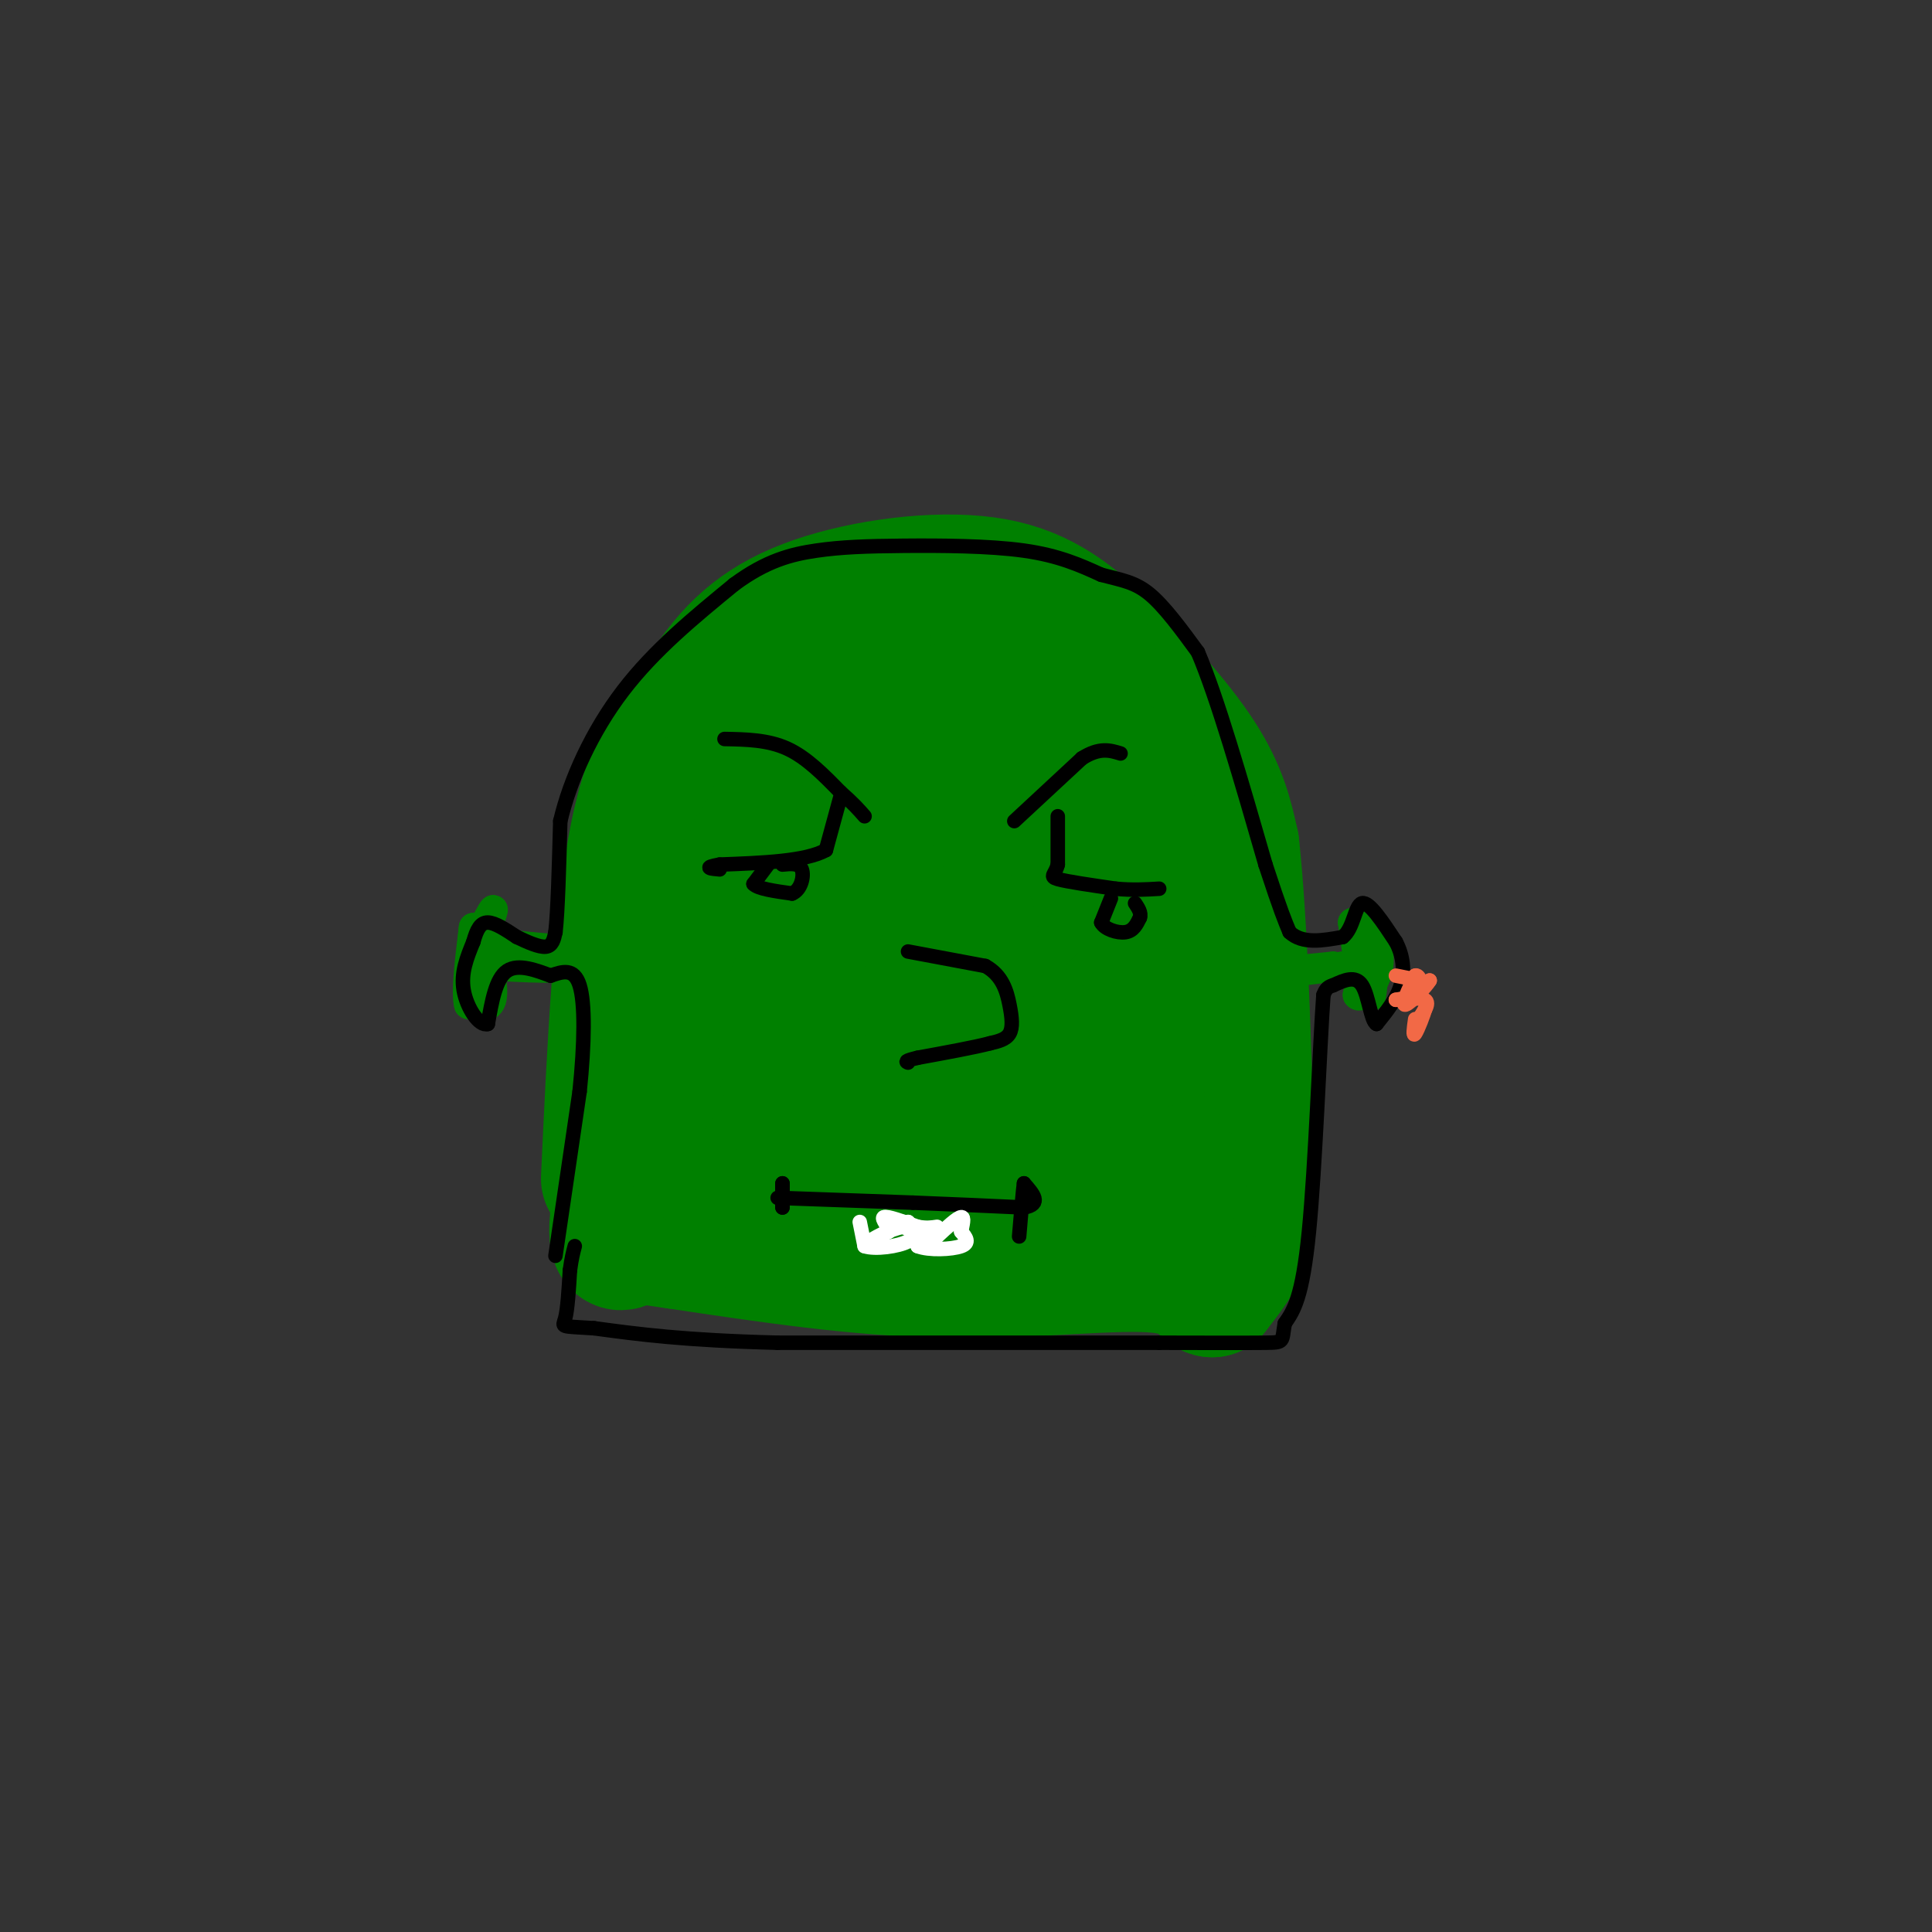 <svg viewBox='0 0 400 400' version='1.1' xmlns='http://www.w3.org/2000/svg' xmlns:xlink='http://www.w3.org/1999/xlink'><rect x="0" y="0" width="400" height="400" fill="#333333" stroke="none"/><g fill='none' stroke='#008000' stroke-width='28' stroke-linecap='round' stroke-linejoin='round'><path d='M126,244c1.250,-27.000 2.500,-54.000 6,-71c3.500,-17.000 9.250,-24.000 15,-31'/><path d='M147,142c5.490,-8.275 11.714,-13.463 22,-17c10.286,-3.537 24.633,-5.422 35,-4c10.367,1.422 16.753,6.152 24,13c7.247,6.848 15.356,15.814 20,23c4.644,7.186 5.822,12.593 7,18'/><path d='M255,175c1.750,15.381 2.625,44.833 3,61c0.375,16.167 0.250,19.048 -1,22c-1.250,2.952 -3.625,5.976 -6,9'/><path d='M251,267c-1.464,0.131 -2.125,-4.042 -11,-5c-8.875,-0.958 -25.964,1.298 -44,1c-18.036,-0.298 -37.018,-3.149 -56,-6'/><path d='M140,257c-10.683,-1.448 -9.389,-2.069 -10,-1c-0.611,1.069 -3.126,3.826 -2,-5c1.126,-8.826 5.893,-29.236 14,-48c8.107,-18.764 19.553,-35.882 31,-53'/><path d='M173,150c7.010,-10.038 9.036,-8.632 9,-9c-0.036,-0.368 -2.133,-2.511 -10,9c-7.867,11.511 -21.503,36.676 -28,50c-6.497,13.324 -5.856,14.807 -5,19c0.856,4.193 1.928,11.097 3,18'/><path d='M142,237c2.952,4.638 8.833,7.233 20,6c11.167,-1.233 27.622,-6.293 41,-9c13.378,-2.707 23.679,-3.059 30,-1c6.321,2.059 8.660,6.530 11,11'/><path d='M244,244c-15.112,2.589 -58.391,3.560 -76,2c-17.609,-1.560 -9.549,-5.651 -3,-10c6.549,-4.349 11.585,-8.957 14,-17c2.415,-8.043 2.207,-19.522 2,-31'/><path d='M181,188c-2.820,-6.164 -10.869,-6.075 0,-16c10.869,-9.925 40.657,-29.864 44,-35c3.343,-5.136 -19.759,4.533 -32,13c-12.241,8.467 -13.620,15.734 -15,23'/><path d='M178,173c-4.800,8.640 -9.301,18.742 -11,31c-1.699,12.258 -0.596,26.674 -1,29c-0.404,2.326 -2.314,-7.438 -3,-14c-0.686,-6.562 -0.146,-9.920 2,-15c2.146,-5.080 5.899,-11.880 12,-19c6.101,-7.120 14.551,-14.560 23,-22'/><path d='M200,163c4.915,-3.829 5.702,-2.401 9,1c3.298,3.401 9.108,8.776 11,16c1.892,7.224 -0.132,16.297 -2,23c-1.868,6.703 -3.580,11.035 -7,15c-3.420,3.965 -8.549,7.561 -10,9c-1.451,1.439 0.774,0.719 3,0'/><path d='M204,227c12.655,-3.762 42.792,-13.167 49,-19c6.208,-5.833 -11.512,-8.095 -19,-14c-7.488,-5.905 -4.744,-15.452 -2,-25'/><path d='M232,169c0.429,-6.548 2.500,-10.417 2,-9c-0.500,1.417 -3.571,8.119 -11,17c-7.429,8.881 -19.214,19.940 -31,31'/><path d='M192,208c-2.867,1.044 5.467,-11.844 8,-15c2.533,-3.156 -0.733,3.422 -4,10'/></g>
<g fill='none' stroke='#008000' stroke-width='6' stroke-linecap='round' stroke-linejoin='round'><path d='M121,197c0.000,0.000 -21.000,-2.000 -21,-2'/><path d='M100,195c-0.667,0.500 8.167,2.750 17,5'/><path d='M117,200c0.167,0.833 -7.917,0.417 -16,0'/><path d='M101,200c-2.178,-2.578 0.378,-9.022 1,-11c0.622,-1.978 -0.689,0.511 -2,3'/><path d='M100,192c0.356,3.489 2.244,10.711 2,14c-0.244,3.289 -2.622,2.644 -5,2'/><path d='M97,208c-0.667,-2.333 0.167,-9.167 1,-16'/><path d='M98,192c0.000,-0.667 -0.500,5.667 -1,12'/><path d='M266,201c0.000,0.000 10.000,-1.000 10,-1'/><path d='M276,200c-0.133,0.111 -5.467,0.889 -6,1c-0.533,0.111 3.733,-0.444 8,-1'/><path d='M278,200c1.956,0.244 2.844,1.356 3,0c0.156,-1.356 -0.422,-5.178 -1,-9'/><path d='M280,191c0.600,-0.733 2.600,1.933 3,5c0.400,3.067 -0.800,6.533 -2,10'/><path d='M281,206c0.578,1.022 3.022,-1.422 4,-4c0.978,-2.578 0.489,-5.289 0,-8'/><path d='M285,194c-0.178,1.778 -0.622,10.222 -1,12c-0.378,1.778 -0.689,-3.111 -1,-8'/><path d='M283,198c-0.333,-2.167 -0.667,-3.583 -1,-5'/></g>
<g fill='none' stroke='#000000' stroke-width='3' stroke-linecap='round' stroke-linejoin='round'><path d='M174,165c0.000,0.000 -3.000,11.000 -3,11'/><path d='M171,176c-4.167,2.333 -13.083,2.667 -22,3'/><path d='M149,179c-3.667,0.667 -1.833,0.833 0,1'/><path d='M219,169c0.000,0.000 0.000,10.000 0,10'/><path d='M219,179c-0.533,2.133 -1.867,2.467 0,3c1.867,0.533 6.933,1.267 12,2'/><path d='M231,184c3.500,0.333 6.250,0.167 9,0'/><path d='M159,179c0.000,0.000 -3.000,4.000 -3,4'/><path d='M156,183c0.833,1.000 4.417,1.500 8,2'/><path d='M164,185c1.867,-0.756 2.533,-3.644 2,-5c-0.533,-1.356 -2.267,-1.178 -4,-1'/><path d='M230,186c0.000,0.000 -2.000,5.000 -2,5'/><path d='M228,191c0.667,1.356 3.333,2.244 5,2c1.667,-0.244 2.333,-1.622 3,-3'/><path d='M236,190c0.333,-1.000 -0.333,-2.000 -1,-3'/><path d='M188,197c0.000,0.000 16.000,3.000 16,3'/><path d='M204,200c3.560,1.940 4.458,5.292 5,8c0.542,2.708 0.726,4.774 0,6c-0.726,1.226 -2.363,1.613 -4,2'/><path d='M205,216c-3.167,0.833 -9.083,1.917 -15,3'/><path d='M190,219c-2.833,0.667 -2.417,0.833 -2,1'/><path d='M150,153c4.500,0.083 9.000,0.167 13,2c4.000,1.833 7.500,5.417 11,9'/><path d='M174,164c2.667,2.333 3.833,3.667 5,5'/><path d='M210,170c0.000,0.000 14.000,-13.000 14,-13'/><path d='M224,157c3.667,-2.333 5.833,-1.667 8,-1'/><path d='M161,248c0.000,0.000 28.000,1.000 28,1'/><path d='M189,249c8.500,0.333 15.750,0.667 23,1'/><path d='M212,250c3.833,-0.667 1.917,-2.833 0,-5'/><path d='M212,245c-0.167,1.000 -0.583,6.000 -1,11'/><path d='M162,245c0.000,0.000 0.000,5.000 0,5'/><path d='M162,250c0.000,0.000 0.000,-2.500 0,-5'/><path d='M115,260c0.000,0.000 5.000,-34.000 5,-34'/><path d='M120,226c1.044,-10.089 1.156,-18.311 0,-22c-1.156,-3.689 -3.578,-2.844 -6,-2'/><path d='M114,202c-2.756,-1.022 -6.644,-2.578 -9,-1c-2.356,1.578 -3.178,6.289 -4,11'/><path d='M101,212c-1.822,0.600 -4.378,-3.400 -5,-7c-0.622,-3.600 0.689,-6.800 2,-10'/><path d='M98,195c0.711,-2.578 1.489,-4.022 3,-4c1.511,0.022 3.756,1.511 6,3'/><path d='M107,194c2.178,1.044 4.622,2.156 6,2c1.378,-0.156 1.689,-1.578 2,-3'/><path d='M115,193c0.500,-4.333 0.750,-13.667 1,-23'/><path d='M116,170c2.022,-8.600 6.578,-18.600 13,-27c6.422,-8.400 14.711,-15.200 23,-22'/><path d='M152,121c6.665,-4.928 11.828,-6.249 17,-7c5.172,-0.751 10.354,-0.933 18,-1c7.646,-0.067 17.756,-0.019 25,1c7.244,1.019 11.622,3.010 16,5'/><path d='M228,119c4.267,1.133 6.933,1.467 10,4c3.067,2.533 6.533,7.267 10,12'/><path d='M248,135c4.000,9.333 9.000,26.667 14,44'/><path d='M262,179c3.167,9.667 4.083,11.833 5,14'/><path d='M267,193c2.667,2.500 6.833,1.750 11,1'/><path d='M278,194c2.289,-1.756 2.511,-6.644 4,-7c1.489,-0.356 4.244,3.822 7,8'/><path d='M289,195c1.533,2.889 1.867,6.111 1,9c-0.867,2.889 -2.933,5.444 -5,8'/><path d='M285,212c-1.178,-0.533 -1.622,-5.867 -3,-8c-1.378,-2.133 -3.689,-1.067 -6,0'/><path d='M276,204c-1.333,0.333 -1.667,1.167 -2,2'/><path d='M274,206c-0.756,10.356 -1.644,35.244 -3,49c-1.356,13.756 -3.178,16.378 -5,19'/><path d='M266,274c-0.689,3.844 0.089,3.956 -4,4c-4.089,0.044 -13.044,0.022 -22,0'/><path d='M240,278c-16.833,0.000 -47.917,0.000 -79,0'/><path d='M161,278c-19.500,-0.500 -28.750,-1.750 -38,-3'/><path d='M123,275c-7.289,-0.467 -6.511,-0.133 -6,-2c0.511,-1.867 0.756,-5.933 1,-10'/><path d='M118,263c0.333,-2.500 0.667,-3.750 1,-5'/></g>
<g fill='none' stroke='#ffffff' stroke-width='3' stroke-linecap='round' stroke-linejoin='round'><path d='M178,253c0.000,0.000 1.000,5.000 1,5'/><path d='M179,258c2.156,0.733 7.044,0.067 9,-1c1.956,-1.067 0.978,-2.533 0,-4'/><path d='M188,253c0.333,0.167 1.167,2.583 2,5'/><path d='M190,258c2.311,0.911 7.089,0.689 9,0c1.911,-0.689 0.956,-1.844 0,-3'/><path d='M199,255c0.222,-1.311 0.778,-3.089 0,-3c-0.778,0.089 -2.889,2.044 -5,4'/><path d='M194,256c-2.000,0.333 -4.500,-0.833 -7,-2'/><path d='M187,254c-2.822,0.444 -6.378,2.556 -7,3c-0.622,0.444 1.689,-0.778 4,-2'/><path d='M184,255c0.089,-1.067 -1.689,-2.733 -1,-3c0.689,-0.267 3.844,0.867 7,2'/><path d='M190,254c1.833,0.333 2.917,0.167 4,0'/></g>
<g fill='none' stroke='#f26946' stroke-width='3' stroke-linecap='round' stroke-linejoin='round'><path d='M289,202c0.000,0.000 5.000,1.000 5,1'/><path d='M294,203c0.156,0.689 -1.956,1.911 -2,2c-0.044,0.089 1.978,-0.956 4,-2'/><path d='M296,203c-0.578,1.067 -4.022,4.733 -5,5c-0.978,0.267 0.511,-2.867 2,-6'/><path d='M293,202c0.756,-0.356 1.644,1.756 1,3c-0.644,1.244 -2.822,1.622 -5,2'/><path d='M289,207c0.644,0.089 4.756,-0.689 6,0c1.244,0.689 -0.378,2.844 -2,5'/><path d='M293,212c0.000,0.333 1.000,-1.333 2,-3'/><path d='M295,209c-0.133,0.778 -1.467,4.222 -2,5c-0.533,0.778 -0.267,-1.111 0,-3'/></g>
</svg>